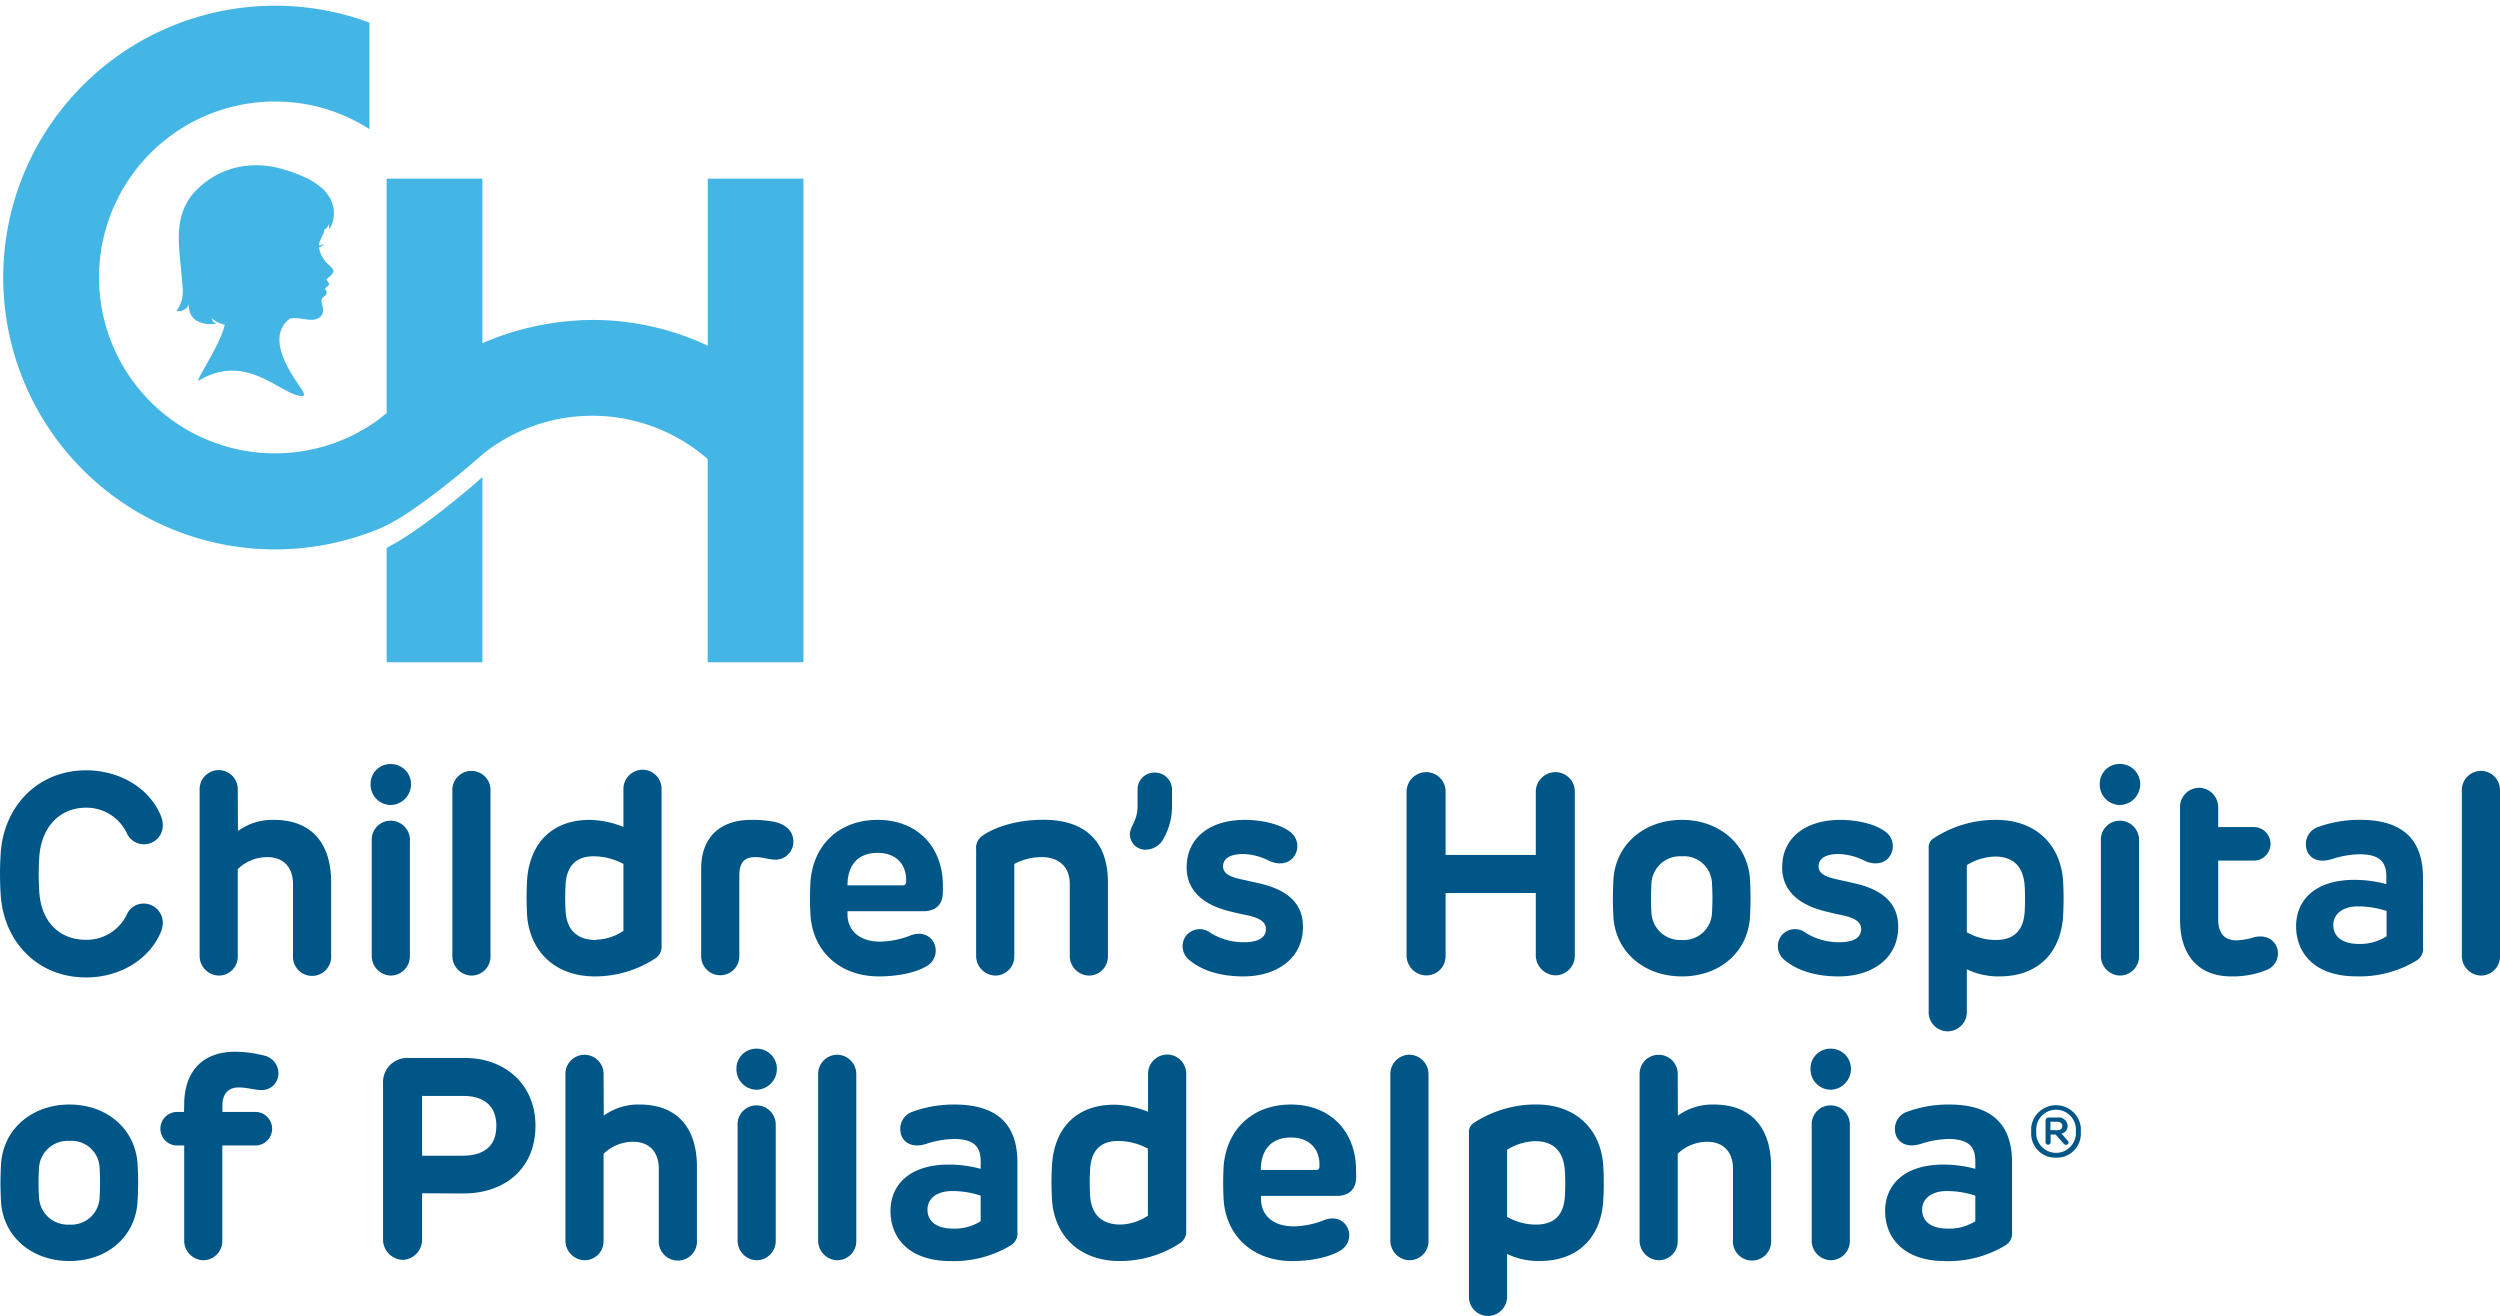 <svg id="Layer_1" data-name="Layer 1" xmlns="http://www.w3.org/2000/svg" viewBox="0 0 479.77 252.55"><defs><style>.cls-1{fill:#44b6e5;}.cls-2{fill:#005687;}</style></defs><path class="cls-1" d="M74.2,127.1H92.58V91.55C91,93,80.8,101.83,74.2,105.13Z"/><path class="cls-1" d="M135.83,34.29V66.35a51.82,51.82,0,0,0-22.15-4.95,54,54,0,0,0-21.1,4.46V34.29H74.2v45l-1.63,1.29A33.76,33.76,0,1,1,52.83,19.48a33.48,33.48,0,0,1,18.07,5.3V4.34a52.17,52.17,0,1,0,1.67,97.2c.51-.19,1.06-.45,1.63-.73C80.8,97.5,91,88.63,92.58,87.22l.23-.2a33.67,33.67,0,0,1,43,1.08v39h18.38V34.29Z"/><path class="cls-1" d="M35,57a7.91,7.91,0,0,0,0-2.28c-.09-1.63-.28-3.25-.44-4.88-.4-4-.6-8,1.64-11.53A11.14,11.14,0,0,1,38,36.18l.13-.12a15.79,15.79,0,0,1,10.51-4.33,16.77,16.77,0,0,1,5.46.69,29.14,29.14,0,0,1,5.11,1.94,12.91,12.91,0,0,1,2.06,1.33,6.93,6.93,0,0,1,1.64,1.69,6,6,0,0,1,.8,5.65c-.05.11-.2.41-.26.51L63.2,44a7.68,7.68,0,0,0-.1-1A1.78,1.78,0,0,1,62.36,44l-.09,0A5.07,5.07,0,0,1,62,45a7.72,7.72,0,0,0-.77,1.78l0,.33c.73,0,.8-.48.8-.21s-.62.51-.82.6a5.86,5.86,0,0,0,1.42,2.89,15.13,15.13,0,0,1,1.22,1.23c.57.81-.91,1.63-1.17,2,.24.55.39.61.48.92s-1,.68-.73,1,.36.89.05,1.15c-1,.68-.83.87-.54,2.34s-.57,2.07-1.66,2.31-3.84-.67-4.74-.12l0,0c-2,1.55-3.65,4.85,1.63,12.41C57.51,74.24,59,76,58,76c-4,0-10.47-8.53-19.77-3-1.19.71,4.09-6.76,4.9-10.7a5.18,5.18,0,0,1-2.51-1.24,1.84,1.84,0,0,0,.83,1.13s-.35,0-.43,0l-.42,0a5,5,0,0,1-3.17-.85,3,3,0,0,1-1-1.47,5.8,5.8,0,0,1-.23-1.46,1.74,1.74,0,0,1-.7.93,2.34,2.34,0,0,1-1.65.34A6.23,6.23,0,0,0,35,57Z"/><path class="cls-2" d="M24.31,175.58a3.48,3.48,0,0,1,3.28-2.18,3.69,3.69,0,0,1,3.65,3.49,4.94,4.94,0,0,1-.38,2c-2.35,5.52-8.19,8.69-14.31,8.69C7.27,187.6.87,180.82.16,172.08a59.87,59.87,0,0,1,0-8.68c.71-8.74,7.11-15.57,16.39-15.57,6.12,0,12,3.17,14.31,8.69a4.94,4.94,0,0,1,.38,2,3.61,3.61,0,0,1-6.93,1.31A8.58,8.58,0,0,0,16.55,155c-5.3,0-8.58,3.93-9,9.29a51,51,0,0,0,0,7c.38,5.41,3.66,9.07,9,9.07A8.6,8.6,0,0,0,24.31,175.58Z"/><path class="cls-2" d="M45.67,159.47a11.25,11.25,0,0,1,6.88-2.13c6.94,0,11,4.15,11,12v14a3.67,3.67,0,1,1-7.32,0V169.68c0-3.33-1.91-5.19-4.92-5.19a8.11,8.11,0,0,0-5.68,2.3v16.66a3.64,3.64,0,0,1-3.6,3.77,3.77,3.77,0,0,1-3.72-3.77v-32a3.66,3.66,0,1,1,7.32,0Z"/><path class="cls-2" d="M75,154.49a3.91,3.91,0,0,1-3.88-4A3.79,3.79,0,0,1,75,146.63a3.86,3.86,0,0,1,3.88,3.88A4,4,0,0,1,75,154.49Zm3.66,6.78v22.18A3.69,3.69,0,0,1,75,187.22a3.76,3.76,0,0,1-3.66-3.77V161.27A3.62,3.62,0,0,1,75,157.5,3.69,3.69,0,0,1,78.67,161.27Z"/><path class="cls-2" d="M94.13,151.6v31.85a3.66,3.66,0,0,1-3.66,3.77,3.76,3.76,0,0,1-3.66-3.77V151.6a3.66,3.66,0,1,1,7.32,0Z"/><path class="cls-2" d="M113.2,157.34a18,18,0,0,1,6.44,1.36v-7.21a3.69,3.69,0,0,1,3.66-3.77,3.65,3.65,0,0,1,3.66,3.77v29.94a2.67,2.67,0,0,1-1.31,2.56,21.13,21.13,0,0,1-11.47,3.39c-7.59,0-12.35-4.7-13-11.36a59.28,59.28,0,0,1,0-7.54C101.83,161.71,106,157.34,113.2,157.34Zm1.14,23a9.93,9.93,0,0,0,5.3-1.7V165.8a12.19,12.19,0,0,0-5.73-1.47c-3.5,0-5.14,2-5.36,5.3a42.4,42.4,0,0,0,0,5.29C108.77,178.48,110.79,180.39,114.34,180.39Z"/><path class="cls-2" d="M152.26,161.54a3.45,3.45,0,0,1-3.45,3.44c-1.25,0-2.45-.54-4.09-.49-1.81.06-2.84,1-2.84,3.55V183.5a3.66,3.66,0,1,1-7.32,0V166.68c0-5.68,3.33-9.34,9.61-9.34a22.06,22.06,0,0,1,4.7.43C151.11,158.37,152.26,159.74,152.26,161.54Z"/><path class="cls-2" d="M180.94,171.21c0,2.13-1.1,3.66-3.77,3.66H162.64v.55c0,3.44,2.62,5.29,6.28,5.29a16.65,16.65,0,0,0,5.84-1.2c2.9-1.09,4.81.88,4.81,2.9a3.38,3.38,0,0,1-1.86,3.06c-2,1.2-5.51,1.91-9,1.91-7.54,0-12.62-4.75-13.16-11.58a55.46,55.46,0,0,1,0-6.83c.65-7.1,5.73-11.63,12.89-11.63,7.43,0,12.51,5,12.51,12.67Zm-7.65-1.31c.38,0,.6-.22.6-.66.16-3.33-1.91-5.57-5.46-5.57-3.88,0-5.79,2.46-5.79,6.23Z"/><path class="cls-2" d="M212.62,183.45a3.66,3.66,0,0,1-3.66,3.77,3.76,3.76,0,0,1-3.66-3.77V169.63c0-3.55-2.45-5.14-5.29-5.14a11.2,11.2,0,0,0-5.36,1.31v17.65a3.66,3.66,0,0,1-3.66,3.77,3.76,3.76,0,0,1-3.66-3.77V163a2.79,2.79,0,0,1,1.31-2.68c1.7-1.2,5.74-3,11.58-3,8.2,0,12.4,4.31,12.4,12Z"/><path class="cls-2" d="M224.92,154.33a12.76,12.76,0,0,1-1.59,6.56,4,4,0,0,1-3.44,2.18,3,3,0,0,1-3.06-2.89c0-1.64,1.48-2.57,1.48-5.52v-3.17a3.21,3.21,0,0,1,3.28-3.22,3.26,3.26,0,0,1,3.33,3.22Z"/><path class="cls-2" d="M250.05,177.87c0,6.12-5.09,9.51-11.42,9.51-5.14,0-8.41-1.48-10.43-3.17a3.39,3.39,0,0,1-.66-4.53,3.34,3.34,0,0,1,4.75-.66,12,12,0,0,0,6.5,1.8c2.84,0,4.15-1,4.15-2.51,0-1.2-.87-2-3.16-2.57-2-.43-1.92-.38-4.05-.92-4.48-1.15-8-3.67-8-8.36,0-5.9,4.75-9.12,11.14-9.12,3.44,0,7,.87,8.91,2.45a3.42,3.42,0,0,1,.32,4.87c-1.09,1.2-2.95,1.36-4.75.43a11.74,11.74,0,0,0-4.75-1.2c-2.73,0-3.88,1-3.88,2.35,0,1.15.82,1.91,3.28,2.46l3.88.87C247.37,170.88,250.05,173.56,250.05,177.87Z"/><path class="cls-2" d="M269.93,152a3.79,3.79,0,0,1,3.77-3.82,3.71,3.71,0,0,1,3.72,3.82v12.07h17.31V152a3.78,3.78,0,0,1,3.72-3.82,3.72,3.72,0,0,1,3.77,3.82v31.3a3.77,3.77,0,0,1-3.77,3.88,3.87,3.87,0,0,1-3.72-3.88V171.37H277.42v12a3.68,3.68,0,0,1-3.72,3.82,3.83,3.83,0,0,1-3.77-3.82Z"/><path class="cls-2" d="M322.76,187.38c-7.15,0-12.56-4.59-13.11-11.09a63.6,63.6,0,0,1,0-7.81c.55-6.56,6-11.14,13.11-11.14s12.51,4.58,13.06,11.14a62.79,62.79,0,0,1,0,7.76C335.27,182.79,330,187.38,322.76,187.38Zm5.79-17.75a5.39,5.39,0,0,0-5.79-5.3,5.5,5.5,0,0,0-5.84,5.3,45.21,45.21,0,0,0,0,5.46,5.51,5.51,0,0,0,5.84,5.3,5.43,5.43,0,0,0,5.79-5.3A45.21,45.21,0,0,0,328.55,169.63Z"/><path class="cls-2" d="M364.28,177.87c0,6.12-5.08,9.51-11.42,9.51-5.13,0-8.41-1.48-10.43-3.17a3.41,3.41,0,0,1-.66-4.53,3.35,3.35,0,0,1,4.76-.66,12,12,0,0,0,6.5,1.8c2.84,0,4.15-1,4.15-2.51,0-1.2-.88-2-3.17-2.57-2-.43-1.91-.38-4-.92-4.48-1.15-8-3.67-8-8.36,0-5.9,4.76-9.12,11.15-9.12,3.44,0,7,.87,8.9,2.45a3.43,3.43,0,0,1,.33,4.87c-1.09,1.2-2.95,1.36-4.75.43a11.83,11.83,0,0,0-4.76-1.2c-2.73,0-3.88,1-3.88,2.35,0,1.15.82,1.91,3.28,2.46l3.88.87C361.6,170.88,364.28,173.56,364.28,177.87Z"/><path class="cls-2" d="M383.67,187.38a13.84,13.84,0,0,1-6.22-1.37v8.14a3.69,3.69,0,0,1-3.66,3.77,3.65,3.65,0,0,1-3.66-3.77V162.74a2,2,0,0,1,.93-1.85,21.59,21.59,0,0,1,12-3.55c7.54,0,12.23,4.64,12.84,11.36a58.34,58.34,0,0,1,0,7.48C395.31,183,391,187.38,383.67,187.38Zm-.81-23a10.93,10.93,0,0,0-5.41,1.64v12.89a11.34,11.34,0,0,0,5.51,1.48c3.66,0,5.3-1.91,5.58-5.25a42.42,42.42,0,0,0,0-5.29C388.26,166.29,386.35,164.38,382.86,164.38Z"/><path class="cls-2" d="M406.84,154.49a3.91,3.91,0,0,1-3.88-4,3.79,3.79,0,0,1,3.88-3.88,3.86,3.86,0,0,1,3.88,3.88A4,4,0,0,1,406.84,154.49Zm3.66,6.78v22.18a3.69,3.69,0,0,1-3.66,3.77,3.76,3.76,0,0,1-3.66-3.77V161.27a3.62,3.62,0,0,1,3.66-3.77A3.69,3.69,0,0,1,410.5,161.27Z"/><path class="cls-2" d="M428.2,187.38c-6.77,0-9.83-4.64-9.83-10.76V155a3.69,3.69,0,0,1,3.66-3.82,3.73,3.73,0,0,1,3.66,3.82v3.72h6.82a3.22,3.22,0,1,1,0,6.44h-6.82v11.25c0,2.63,1.14,4.05,3.55,4.05a12.54,12.54,0,0,0,3.38-.61c2.79-.65,4.54,1.1,4.54,3.12a3.45,3.45,0,0,1-2.3,3.22A17.19,17.19,0,0,1,428.2,187.38Z"/><path class="cls-2" d="M465,181.81a2.6,2.6,0,0,1-1.31,2.56,21,21,0,0,1-11.52,3c-7.92,0-11.53-4.43-11.53-9.62,0-4.64,3.22-8.9,11.25-8.9a23.68,23.68,0,0,1,6.07.82v-1.47c0-2.85-1.37-4.26-5.19-4.26a18.35,18.35,0,0,0-5.25.92c-3.11,1-5-.6-5-2.84a3.43,3.43,0,0,1,2.4-3.33,23.12,23.12,0,0,1,8-1.36c7.7,0,12.07,3.38,12.07,11.08Zm-7-2.08v-4.91a17.81,17.81,0,0,0-5.47-.88c-2.95,0-4.75,1.48-4.75,3.55,0,2.4,1.91,3.66,4.92,3.66A9.44,9.44,0,0,0,457.92,179.73Z"/><path class="cls-2" d="M479.77,151.6v31.85a3.66,3.66,0,0,1-3.66,3.77,3.76,3.76,0,0,1-3.66-3.77V151.6a3.66,3.66,0,1,1,7.32,0Z"/><path class="cls-2" d="M13.33,242C6.17,242,.77,237.42.22,230.92a59.86,59.86,0,0,1,0-7.81c.55-6.55,6-11.14,13.11-11.14s12.51,4.59,13.05,11.14a59.1,59.1,0,0,1,0,7.76C25.84,237.42,20.54,242,13.33,242Zm5.79-17.75a5.39,5.39,0,0,0-5.79-5.3,5.51,5.51,0,0,0-5.85,5.3,45.21,45.21,0,0,0,0,5.46,5.52,5.52,0,0,0,5.85,5.3,5.43,5.43,0,0,0,5.79-5.3A45.21,45.21,0,0,0,19.12,224.26Z"/><path class="cls-2" d="M35.35,212c0-6.61,3.76-10.16,9.72-10.16a22.46,22.46,0,0,1,5.52.71A3.49,3.49,0,0,1,53.43,206,3.18,3.18,0,0,1,50,209.18c-1.2,0-2.51-.49-4.2-.49-2,0-3.12,1.2-3.12,3.55v1.15H49a3.22,3.22,0,1,1,0,6.44H42.66V238A3.68,3.68,0,0,1,39,241.85,3.75,3.75,0,0,1,35.35,238V219.83H34a3.22,3.22,0,1,1,0-6.44h1.32Z"/><path class="cls-2" d="M81,229v8.9a3.87,3.87,0,0,1-3.72,3.88,3.91,3.91,0,0,1-3.77-3.88v-30a4.64,4.64,0,0,1,5-4.86H89.37c7.21,0,13.39,4.81,13.39,13s-5.85,13-13.88,13Zm7.7-7.21c4.59,0,6.55-2.19,6.55-5.74s-2.07-5.73-6.39-5.73H81V221.8Z"/><path class="cls-2" d="M115.87,214.1a11.25,11.25,0,0,1,6.88-2.13c6.94,0,11,4.15,11,12v14a3.67,3.67,0,1,1-7.32,0V224.31c0-3.33-1.91-5.19-4.92-5.19a8.11,8.11,0,0,0-5.68,2.3v16.66a3.64,3.64,0,0,1-3.6,3.77,3.77,3.77,0,0,1-3.72-3.77v-32a3.66,3.66,0,1,1,7.32,0Z"/><path class="cls-2" d="M145.21,209.13a3.92,3.92,0,0,1-3.88-4,3.8,3.8,0,0,1,3.88-3.88,3.86,3.86,0,0,1,3.88,3.88A4,4,0,0,1,145.21,209.13Zm3.66,6.77v22.18a3.69,3.69,0,0,1-3.66,3.77,3.76,3.76,0,0,1-3.66-3.77V215.9a3.62,3.62,0,0,1,3.66-3.77A3.69,3.69,0,0,1,148.87,215.9Z"/><path class="cls-2" d="M164.33,206.23v31.85a3.66,3.66,0,0,1-3.66,3.77,3.76,3.76,0,0,1-3.66-3.77V206.23a3.69,3.69,0,0,1,3.66-3.82A3.73,3.73,0,0,1,164.33,206.23Z"/><path class="cls-2" d="M195.25,236.44a2.63,2.63,0,0,1-1.31,2.57,21.1,21.1,0,0,1-11.53,3c-7.92,0-11.52-4.42-11.52-9.61,0-4.65,3.22-8.91,11.25-8.91a23.6,23.6,0,0,1,6.06.82v-1.47c0-2.84-1.36-4.26-5.19-4.26a17.86,17.86,0,0,0-5.24.93c-3.12,1-5-.61-5-2.84a3.45,3.45,0,0,1,2.41-3.34,23.07,23.07,0,0,1,8-1.36c7.7,0,12.07,3.38,12.07,11.09Zm-7.05-2.08v-4.91a17.74,17.74,0,0,0-5.46-.88c-3,0-4.75,1.48-4.75,3.55,0,2.41,1.91,3.66,4.91,3.66A9.33,9.33,0,0,0,188.2,234.36Z"/><path class="cls-2" d="M213.88,212a18,18,0,0,1,6.44,1.36v-7.21a3.69,3.69,0,0,1,3.67-3.77,3.65,3.65,0,0,1,3.65,3.77v29.94a2.65,2.65,0,0,1-1.31,2.56A21,21,0,0,1,214.86,242c-7.59,0-12.34-4.7-12.94-11.36a55.8,55.8,0,0,1,0-7.54C202.52,216.34,206.67,212,213.88,212ZM215,235a9.89,9.89,0,0,0,5.29-1.7V220.43a12.15,12.15,0,0,0-5.73-1.47c-3.5,0-5.13,2-5.35,5.3a42.56,42.56,0,0,0,0,5.3C209.46,233.11,211.48,235,215,235Z"/><path class="cls-2" d="M260.26,225.84c0,2.13-1.09,3.66-3.77,3.66H242v.55c0,3.44,2.62,5.3,6.28,5.3a16.49,16.49,0,0,0,5.85-1.21c2.89-1.09,4.8.88,4.8,2.9A3.38,3.38,0,0,1,257,240.1c-2,1.2-5.52,1.91-9,1.91-7.53,0-12.61-4.75-13.16-11.58a57.51,57.51,0,0,1,0-6.83c.66-7.1,5.74-11.63,12.89-11.63,7.43,0,12.51,5,12.51,12.67Zm-7.65-1.31c.39,0,.6-.22.6-.65.17-3.34-1.91-5.58-5.46-5.58-3.88,0-5.79,2.46-5.79,6.23Z"/><path class="cls-2" d="M274.14,206.23v31.85a3.66,3.66,0,0,1-3.66,3.77,3.76,3.76,0,0,1-3.66-3.77V206.23a3.69,3.69,0,0,1,3.66-3.82A3.73,3.73,0,0,1,274.14,206.23Z"/><path class="cls-2" d="M295.44,242a14,14,0,0,1-6.22-1.36v8.13a3.69,3.69,0,0,1-3.66,3.77,3.65,3.65,0,0,1-3.66-3.77v-31.4a2,2,0,0,1,.92-1.86,21.71,21.71,0,0,1,12-3.55c7.53,0,12.23,4.64,12.83,11.36a54.92,54.92,0,0,1,0,7.48C307.08,237.59,302.76,242,295.44,242Zm-.82-23a10.88,10.88,0,0,0-5.4,1.64v12.89a11.34,11.34,0,0,0,5.51,1.48c3.66,0,5.3-1.91,5.57-5.24a42.58,42.58,0,0,0,0-5.3C300,220.93,298.12,219,294.62,219Z"/><path class="cls-2" d="M322,214.1a11.28,11.28,0,0,1,6.89-2.13c6.93,0,11,4.15,11,12v14a3.67,3.67,0,1,1-7.32,0V224.31c0-3.33-1.91-5.19-4.91-5.19a8.11,8.11,0,0,0-5.69,2.3v16.66a3.64,3.64,0,0,1-3.6,3.77,3.78,3.78,0,0,1-3.72-3.77v-32a3.66,3.66,0,1,1,7.32,0Z"/><path class="cls-2" d="M351.33,209.13a3.92,3.92,0,0,1-3.88-4,3.8,3.8,0,0,1,3.88-3.88,3.86,3.86,0,0,1,3.88,3.88A4,4,0,0,1,351.33,209.13ZM355,215.9v22.18a3.69,3.69,0,0,1-3.66,3.77,3.76,3.76,0,0,1-3.66-3.77V215.9a3.62,3.62,0,0,1,3.66-3.77A3.69,3.69,0,0,1,355,215.9Z"/><path class="cls-2" d="M386.13,236.44a2.63,2.63,0,0,1-1.31,2.57,21.07,21.07,0,0,1-11.53,3c-7.92,0-11.52-4.42-11.52-9.61,0-4.65,3.22-8.91,11.25-8.91a23.6,23.6,0,0,1,6.06.82v-1.47c0-2.84-1.36-4.26-5.19-4.26a17.92,17.92,0,0,0-5.24.93c-3.11,1-5-.61-5-2.84a3.45,3.45,0,0,1,2.41-3.34,23.12,23.12,0,0,1,8-1.36c7.7,0,12.07,3.38,12.07,11.09Zm-7.05-2.08v-4.91a17.69,17.69,0,0,0-5.46-.88c-2.95,0-4.75,1.48-4.75,3.55,0,2.41,1.91,3.66,4.91,3.66A9.33,9.33,0,0,0,379.08,234.36Z"/><path class="cls-2" d="M394.58,222.16a4.62,4.62,0,0,1-4.78-4.37c0-.45,0-.93,0-1.39a4.79,4.79,0,0,1,9.53,0c0,.46,0,.94,0,1.39A4.6,4.6,0,0,1,394.58,222.16Zm3.78-5.82a3.81,3.81,0,0,0-7.57,0,9.77,9.77,0,0,0,0,1.53,3.81,3.81,0,0,0,7.57,0A9.77,9.77,0,0,0,398.36,216.34Zm-3.72,1.55a.37.37,0,0,0-.36-.17h-.75v1.5a.46.46,0,0,1-.51.46.46.46,0,0,1-.46-.46v-4.15a.6.6,0,0,1,.67-.61h1.66a1.69,1.69,0,0,1,1.9,1.62,1.43,1.43,0,0,1-1.18,1.46l1.24,1.42a.41.41,0,0,1,.12.3.47.47,0,0,1-.52.44.56.56,0,0,1-.36-.17Zm.13-1c.75,0,1-.35,1-.8s-.3-.82-1-.82h-1.28v1.62Z"/></svg>